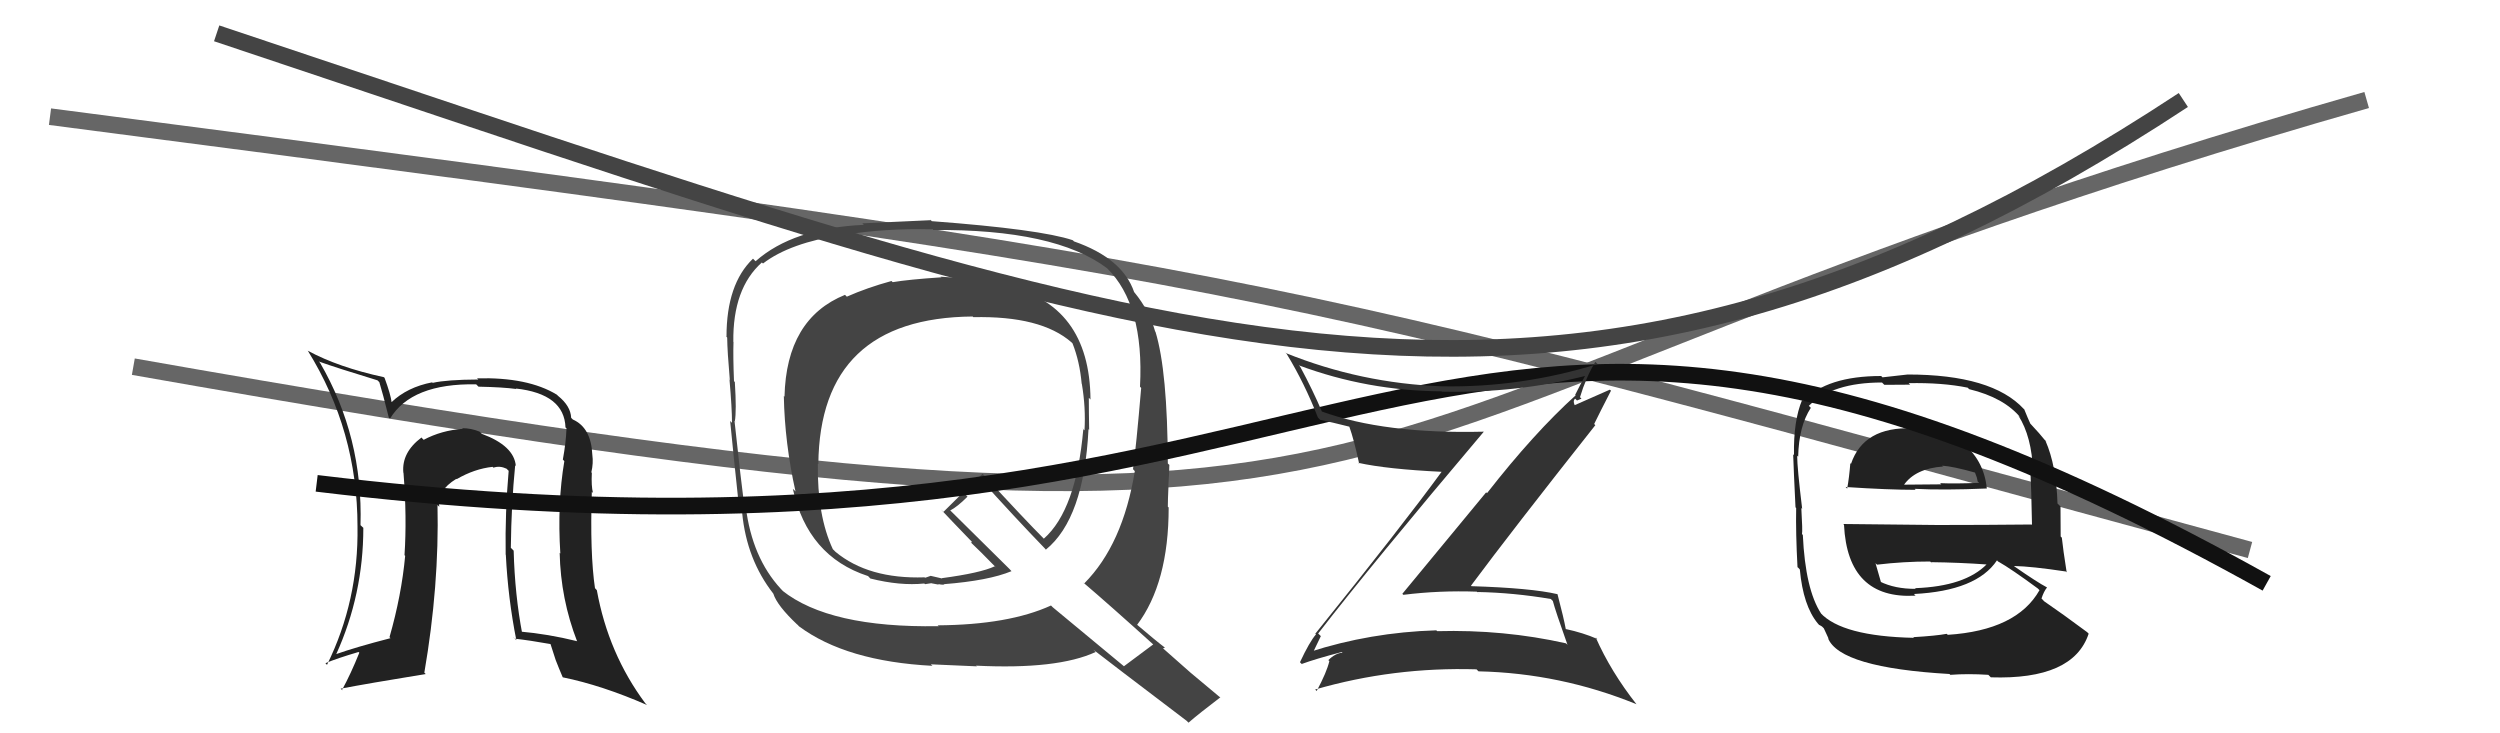 <svg xmlns="http://www.w3.org/2000/svg" width="150" height="44" viewBox="0,0,150,44"><path d="M8 22 C93 37,72 26,142 6" stroke="#666" fill="none"/><path d="M3 7 C80 17,76 17,135 33" stroke="#666" fill="none"/><path fill="#222" d="M30.80 27.80L30.91 27.92L30.95 27.96Q30.85 26.75 28.91 26.03L28.75 25.88L28.78 25.90Q28.27 25.69 27.73 25.69L27.76 25.72L27.77 25.73Q26.49 25.82 25.42 26.39L25.33 26.30L25.29 26.25Q24.09 27.15 24.20 28.36L24.03 28.19L24.21 28.37Q24.42 31.06 24.27 33.31L24.33 33.37L24.31 33.35Q24.09 35.72 23.37 38.23L23.41 38.27L23.43 38.29Q21.34 38.83 20.16 39.25L20.11 39.19L20.17 39.26Q21.80 35.67 21.80 31.67L21.64 31.52L21.63 31.51Q21.79 26.22 19.20 21.76L19.23 21.79L19.13 21.69Q20.25 22.09 22.65 22.82L22.70 22.87L22.76 22.93Q22.95 23.54 23.33 25.06L23.36 25.08L23.40 25.12Q24.69 22.99 28.57 23.06L28.71 23.20L28.71 23.20Q30.18 23.23 30.98 23.34L30.93 23.29L30.94 23.31Q33.86 23.63 33.93 25.65L33.89 25.60L33.99 25.70Q33.96 26.55 33.77 27.58L33.78 27.58L33.86 27.67Q33.43 30.21 33.62 33.21L33.62 33.21L33.58 33.17Q33.64 35.94 34.63 38.49L34.61 38.47L34.62 38.47Q32.89 38.04 31.18 37.89L31.33 38.05L31.34 38.05Q30.89 35.70 30.82 33.04L30.72 32.94L30.65 32.87Q30.68 30.24 30.91 27.92ZM30.83 38.26L30.79 38.23L30.88 38.32Q31.78 38.42 33.07 38.65L33.01 38.58L33.34 39.60L33.34 39.60Q33.53 40.09 33.76 40.63L33.79 40.66L33.77 40.64Q36.12 41.12 38.82 42.30L38.80 42.28L38.72 42.20Q36.50 39.22 35.81 35.41L35.71 35.30L35.70 35.30Q35.39 33.20 35.51 29.50L35.57 29.57L35.58 29.58Q35.47 29.17 35.51 28.37L35.57 28.43L35.48 28.34Q35.61 27.79 35.54 27.29L35.59 27.34L35.54 27.29Q35.47 25.66 34.37 25.17L34.41 25.21L34.27 25.07Q34.24 24.36 33.48 23.75L33.42 23.69L33.41 23.68Q31.67 22.62 28.62 22.70L28.73 22.80L28.70 22.77Q26.80 22.78 25.97 22.97L26.00 23.01L25.93 22.94Q24.43 23.23 23.48 24.14L23.50 24.16L23.50 24.16Q23.45 23.69 23.07 22.66L23.05 22.65L23.03 22.63Q20.31 22.04 18.48 21.05L18.41 20.98L18.46 21.03Q21.45 25.84 21.45 31.59L21.52 31.66L21.45 31.59Q21.52 36.04 19.62 39.89L19.54 39.81L19.53 39.79Q20.22 39.50 21.51 39.12L21.56 39.16L21.56 39.16Q21.06 40.41 20.52 41.40L20.58 41.45L20.44 41.32Q22.00 41.02 25.55 40.44L25.53 40.43L25.46 40.36Q26.36 35.13 26.25 30.30L26.31 30.36L26.36 30.41Q26.20 29.45 27.38 28.73L27.51 28.86L27.40 28.75Q28.46 28.13 29.56 28.01L29.53 27.99L29.61 28.06Q29.98 27.93 30.39 28.12L30.43 28.16L30.52 28.25Q30.30 30.73 30.34 33.28L30.37 33.31L30.35 33.29Q30.48 35.90 30.98 38.41Z"/><path fill="#444" d="M56.47 16.64L56.53 16.70L56.46 16.64Q54.51 16.77 53.56 16.93L53.58 16.95L53.49 16.86Q52.03 17.26 50.81 17.80L50.75 17.74L50.70 17.69Q47.18 19.12 47.07 23.80L47.10 23.83L47.03 23.76Q47.08 26.56 47.73 29.49L47.67 29.42L47.57 29.33Q48.46 33.38 52.07 34.56L52.08 34.56L52.22 34.71Q54.01 35.16 55.46 35.01L55.50 35.05L55.89 34.99L55.90 35.00Q56.14 35.04 56.33 35.08L56.38 35.13L56.29 35.04Q56.51 35.10 56.66 35.07L56.59 35.00L56.64 35.05Q59.32 34.84 60.69 34.27L60.56 34.13L57.04 30.65L57.01 30.63Q57.44 30.41 58.05 29.80L57.94 29.69L58.96 28.88L58.80 28.72Q60.80 30.95 62.78 33.00L62.70 32.92L62.75 32.98Q65.04 31.12 65.31 25.75L65.34 25.78L65.35 25.79Q65.33 24.78 65.33 23.87L65.33 23.87L65.43 23.97Q65.38 18.25 60.32 17.14L60.32 17.15L60.39 17.21Q58.94 16.75 56.43 16.60ZM69.29 38.75L69.31 38.77L69.20 38.66Q68.61 39.10 67.43 39.98L67.43 39.97L63.17 36.44L63.06 36.33Q60.52 37.49 56.26 37.52L56.34 37.60L56.30 37.57Q49.75 37.68 46.93 35.43L46.90 35.40L47.07 35.56Q45.26 33.76 44.80 30.79L44.73 30.72L44.71 30.69Q44.45 28.83 44.07 25.25L44.21 25.40L44.09 25.28Q44.20 24.67 44.09 22.92L44.06 22.89L44.04 22.87Q43.98 21.39 44.01 20.52L43.96 20.46L44.00 20.51Q43.96 17.31 45.71 15.75L45.77 15.80L45.78 15.81Q47.39 14.57 50.59 14.08L50.60 14.09L50.61 14.10Q53.06 13.69 55.95 13.76L55.87 13.68L55.98 13.80Q63.31 13.74 66.43 16.10L66.58 16.24L66.42 16.09Q68.66 18.29 68.40 23.20L68.50 23.31L68.47 23.28Q68.17 26.82 67.98 28.15L68.10 28.28L68.09 28.26Q67.37 32.68 65.05 35.01L64.97 34.93L64.97 34.93Q66.58 36.30 69.32 38.78ZM64.39 14.43L64.46 14.50L64.36 14.41Q62.42 13.76 55.91 13.27L55.79 13.15L55.86 13.21Q54.52 13.28 51.74 13.40L51.64 13.30L51.83 13.49Q47.58 13.69 45.34 15.67L45.33 15.67L45.18 15.52Q43.59 17.04 43.59 20.20L43.55 20.17L43.63 20.25Q43.64 21.09 43.79 22.81L43.67 22.69L43.77 22.78Q43.92 24.50 43.92 25.37L43.81 25.26L43.81 25.27Q43.98 27.04 44.36 30.61L44.48 30.73L44.53 30.78Q44.80 33.57 46.40 35.62L46.44 35.66L46.40 35.62Q46.62 36.33 47.84 37.48L47.84 37.47L47.94 37.58Q50.77 39.68 55.95 39.95L55.88 39.89L55.86 39.86Q56.20 39.87 58.60 39.98L58.64 40.02L58.57 39.94Q63.45 40.18 65.74 39.12L65.66 39.04L65.60 38.98Q66.48 39.67 71.20 43.25L71.20 43.25L71.31 43.36Q71.92 42.83 73.22 41.84L73.16 41.78L73.24 41.87Q72.21 41.02 71.41 40.34L71.40 40.33L69.78 38.90L69.89 38.86L69.90 38.86Q69.38 38.47 68.17 37.44L68.14 37.41L68.22 37.50Q70.12 34.98 70.12 30.45L70.13 30.46L70.07 30.40Q70.07 29.98 70.11 29.14L70.06 29.09L70.10 29.14Q70.16 28.32 70.16 27.90L70.19 27.92L70.07 27.81Q70.05 22.27 69.33 19.91L69.34 19.92L69.31 19.89Q68.95 18.62 68.07 17.55L68.21 17.69L68.05 17.53Q67.36 15.50 64.43 14.48ZM58.49 19.12L58.48 19.11L58.40 19.03Q62.46 18.94 64.29 20.54L64.36 20.61L64.35 20.60Q64.78 21.68 64.90 23.02L65.00 23.12L64.91 23.03Q65.15 24.45 65.07 25.82L64.89 25.63L65.00 25.74Q64.57 30.61 62.63 32.32L62.61 32.30L62.63 32.32Q61.51 31.20 58.99 28.46L58.98 28.44L58.96 28.42Q58.17 29.15 56.61 30.71L56.63 30.73L56.45 30.56Q57.03 31.18 58.17 32.36L58.31 32.50L58.27 32.57L58.11 32.41Q58.80 33.06 59.83 34.12L59.77 34.06L59.68 33.98Q58.83 34.38 56.51 34.69L56.53 34.71L55.84 34.55L55.53 34.66L55.48 34.65L55.47 34.64Q52.11 34.75 50.13 33.11L49.97 32.95L49.97 32.95Q49.03 30.94 49.07 27.82L48.98 27.73L49.10 27.85Q49.19 19.07 58.36 18.99Z"/><path fill="#222" d="M114.68 25.63L114.65 25.60L114.75 25.70Q111.82 25.59 111.06 27.83L111.14 27.91L111.02 27.79Q110.95 28.67 110.83 29.32L110.72 29.20L110.73 29.22Q113.30 29.39 114.94 29.39L115.05 29.50L114.88 29.33Q116.61 29.42 119.20 29.31L119.17 29.28L119.21 29.32Q119.04 27.55 117.63 26.48L117.64 26.50L117.80 26.66Q116.47 25.63 114.68 25.63ZM114.78 38.22L114.71 38.15L114.84 38.27Q110.52 38.18 109.22 36.77L109.13 36.68L109.27 36.82Q108.32 35.37 108.17 32.10L108.16 32.09L108.12 32.04Q108.16 31.86 108.08 30.49L108.04 30.44L108.13 30.53Q107.83 28.06 107.83 27.34L107.88 27.39L107.89 27.40Q107.93 25.57 108.65 24.47L108.54 24.36L108.53 24.35Q109.95 22.95 112.92 22.95L113.06 23.09L114.61 23.08L114.52 22.99Q116.54 22.95 118.06 23.26L118.10 23.30L118.15 23.35Q120.26 23.86 121.25 25.08L121.14 24.97L121.10 24.93Q121.91 26.19 121.98 28.28L121.80 28.11L121.82 28.12Q121.88 29.33 121.92 31.50L121.97 31.55L121.90 31.47Q119.03 31.50 116.25 31.50L116.26 31.50L110.60 31.44L110.64 31.49Q110.86 35.97 114.93 35.74L114.95 35.76L114.84 35.64Q118.60 35.45 119.82 33.62L119.91 33.72L119.89 33.69Q120.67 34.13 122.27 35.31L122.38 35.42L122.37 35.41Q121.01 37.82 116.86 38.09L116.87 38.09L116.80 38.03Q116.16 38.15 114.79 38.23ZM117.15 40.63L117.02 40.49L117.02 40.49Q118.08 40.41 119.30 40.49L119.32 40.51L119.45 40.64Q124.40 40.80 125.32 38.02L125.28 37.98L125.23 37.93Q123.75 36.83 122.64 36.07L122.56 35.98L122.49 35.91Q122.63 35.48 122.82 35.25L122.97 35.40L122.81 35.24Q122.24 34.94 120.87 33.99L120.81 33.92L120.84 33.96Q121.89 33.98 123.95 34.29L123.82 34.16L124.00 34.34Q123.78 32.94 123.71 32.26L123.64 32.19L123.63 30.39L123.45 30.21Q123.38 27.93 122.73 26.45L122.82 26.53L122.67 26.38Q122.42 26.06 121.85 25.45L121.93 25.53L121.82 25.42Q121.68 25.12 121.45 24.55L121.46 24.56L121.43 24.54Q119.52 22.47 114.46 22.47L114.46 22.47L112.95 22.64L112.87 22.56Q109.63 22.56 108.19 24.05L108.23 24.09L108.13 23.99Q107.60 25.25 107.64 27.31L107.55 27.21L107.59 27.26Q107.62 28.20 107.73 30.44L107.67 30.38L107.77 30.48Q107.74 31.97 107.85 34.03L107.89 34.06L107.99 34.17Q108.19 36.35 109.07 37.41L109.15 37.50L109.16 37.51Q109.13 37.47 109.32 37.59L109.43 37.70L109.72 38.33L109.68 38.29Q110.39 40.06 116.97 40.44ZM115.02 35.41L114.91 35.29L114.94 35.33Q113.70 35.34 112.79 34.89L112.93 35.03L112.87 34.97Q112.72 34.48 112.53 33.79L112.64 33.90L112.62 33.88Q114.21 33.69 115.81 33.69L115.96 33.84L115.86 33.73Q117.55 33.75 119.23 33.87L119.25 33.89L119.21 33.85Q117.91 35.18 114.91 35.29ZM116.66 28.07L116.59 28.00L116.53 27.94Q117.18 27.98 118.52 28.36L118.49 28.33L118.61 28.65L118.66 28.89L118.75 28.97Q117.32 29.03 116.41 28.99L116.42 29.01L116.48 29.06Q114.24 29.08 114.21 29.08L114.05 28.92L114.23 29.10Q114.92 28.11 116.59 27.99Z"/><path d="M19 29 C85 37,84 6,136 35" stroke="#111" fill="none"/><path d="M13 2 C70 21,93 31,131 6" stroke="#444" fill="none"/><path fill="#333" d="M79.17 38.08L79.18 38.10L79.09 38.01Q82.33 33.82 89.03 25.90L89.10 25.97L89.03 25.90Q83.05 26.05 79.28 24.68L79.28 24.68L79.33 24.73Q78.77 23.41 78.01 22.00L77.92 21.91L77.93 21.92Q82.04 23.45 86.50 23.48L86.58 23.57L86.51 23.50Q91.03 23.60 95.22 22.53L95.16 22.48L95.15 22.47Q94.77 23.16 94.51 23.69L94.38 23.56L94.54 23.72Q92.04 25.98 89.22 29.59L89.17 29.54L84.14 35.63L84.20 35.69Q86.36 35.42 88.61 35.50L88.80 35.68L88.64 35.52Q90.81 35.56 93.05 35.94L93.11 36.00L93.17 36.06Q93.33 36.67 94.05 38.69L93.99 38.63L93.96 38.60Q90.22 37.76 86.23 37.87L86.18 37.82L86.17 37.82Q82.22 37.94 78.57 39.12L78.60 39.15L78.72 39.27Q78.79 39.12 79.25 38.17ZM78.03 39.77L78.16 39.89L78.10 39.84Q78.91 39.54 80.51 39.12L80.50 39.11L80.55 39.16Q80.12 39.19 79.70 39.61L79.76 39.66L79.76 39.67Q79.61 40.32 79.00 41.46L79.05 41.51L78.91 41.37Q83.61 40.01 88.59 40.16L88.57 40.14L88.71 40.28Q93.62 40.39 98.18 42.25L98.22 42.29L98.20 42.27Q96.65 40.30 95.74 38.24L95.91 38.42L95.82 38.33Q95.00 37.97 93.94 37.74L93.99 37.80L93.95 37.76Q93.83 37.10 93.45 35.65L93.37 35.57L93.45 35.65Q91.86 35.28 88.28 35.17L88.41 35.29L88.26 35.14Q90.69 31.87 95.72 25.51L95.70 25.49L95.65 25.44Q95.97 24.78 96.66 23.44L96.59 23.38L94.48 24.31L94.48 24.31Q94.36 24.04 94.51 23.92L94.62 24.03L94.89 23.92L94.80 23.83Q95.15 22.66 95.72 21.71L95.90 21.89L95.86 21.84Q91.26 23.26 86.54 23.18L86.46 23.10L86.54 23.18Q81.64 23.00 77.14 21.18L77.08 21.11L77.21 21.25Q78.27 22.99 79.07 25.04L79.11 25.09L79.21 25.19Q79.89 25.33 80.96 25.60L81.06 25.70L80.96 25.60Q81.24 26.38 81.55 27.82L81.48 27.75L81.50 27.77Q83.21 28.15 86.52 28.31L86.55 28.33L86.51 28.29Q84.10 31.59 78.92 38.02L78.88 37.99L78.96 38.06Q78.57 38.51 78.00 39.73Z"/></svg>
